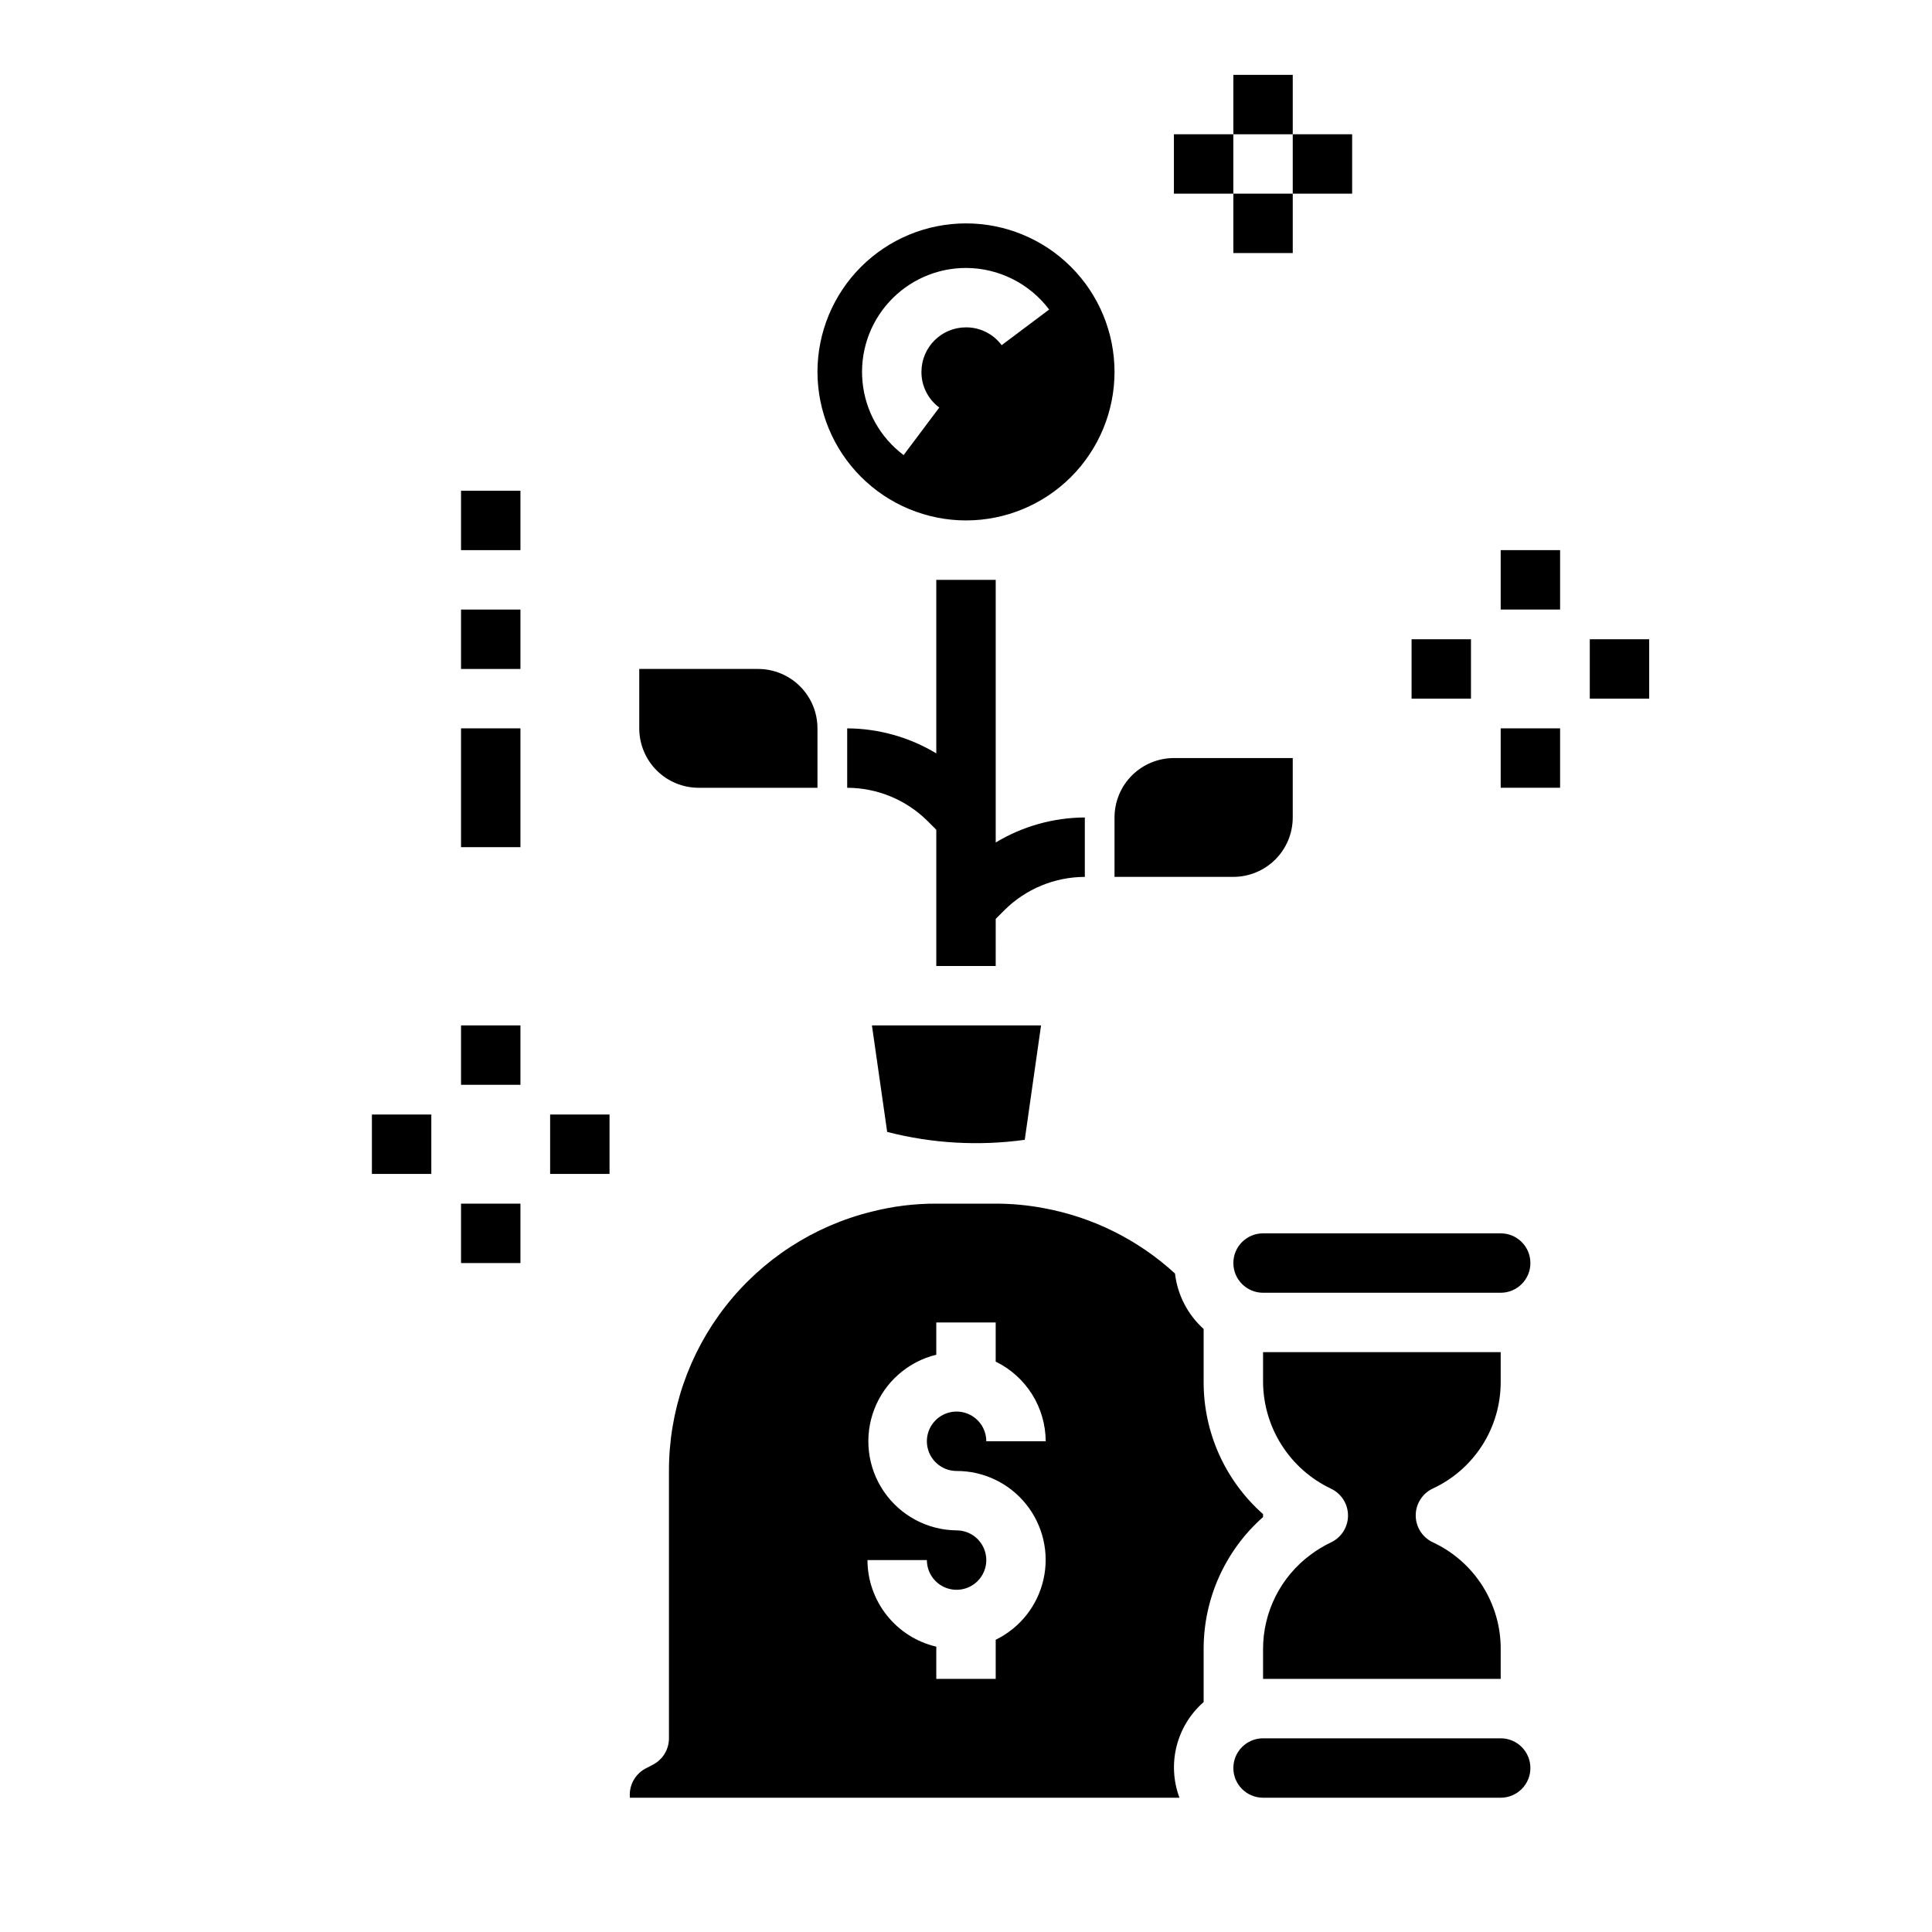 <?xml version="1.0" encoding="UTF-8"?>
<!-- Uploaded to: SVG Repo, www.svgrepo.com, Generator: SVG Repo Mixer Tools -->
<svg fill="#000000" width="800px" height="800px" version="1.1" viewBox="144 144 512 512" xmlns="http://www.w3.org/2000/svg">
 <g>
  <path d="m496.68 552.77c-1.906 0.91-3.715 2.008-5.402 3.277-7.91 5.875-12.566 15.152-12.555 25.008v7.871h62.977v-7.871c0.027-5.953-1.656-11.785-4.852-16.809-3.191-5.023-7.758-9.027-13.16-11.531-2.75-1.301-4.508-4.07-4.508-7.117 0-3.043 1.758-5.812 4.508-7.113 5.391-2.5 9.953-6.492 13.145-11.504s4.879-10.832 4.867-16.773v-7.871h-62.977v7.871c0.035 5.926 1.734 11.723 4.91 16.723 3.176 5.004 7.699 9.012 13.047 11.562 2.777 1.289 4.555 4.074 4.555 7.141 0 3.062-1.777 5.848-4.555 7.137z"/>
  <path d="m478.72 546.04v-0.789 0.004c-10.039-8.879-15.777-21.645-15.742-35.047v-14.012c-4.234-3.816-6.93-9.039-7.59-14.699-9.723-8.922-21.762-14.926-34.738-17.316-4.215-0.801-8.492-1.207-12.777-1.203h-15.746c-5.766-0.02-11.508 0.691-17.098 2.117-15.359 3.785-29 12.617-38.746 25.078s-15.027 27.832-15.004 43.652v70.848c0 2.922-1.621 5.606-4.211 6.965l-1.652 0.867c-3.019 1.422-4.812 4.59-4.481 7.91h145.63c-1.633-4.375-1.898-9.145-0.754-13.672 1.148-4.531 3.644-8.602 7.164-11.676v-14.012c-0.027-13.391 5.707-26.145 15.742-35.016zm-81.215-12.215c7.16-0.02 13.941 3.227 18.426 8.812 4.481 5.586 6.18 12.906 4.609 19.895-1.566 6.988-6.231 12.887-12.668 16.02v10.375h-15.746v-8.547c-5.18-1.211-9.797-4.137-13.105-8.301-3.312-4.16-5.121-9.32-5.133-14.641h15.746c0 3.184 1.918 6.055 4.859 7.273 2.941 1.219 6.324 0.547 8.578-1.707 2.25-2.25 2.926-5.637 1.707-8.578-1.219-2.941-4.09-4.859-7.273-4.859-7.738-0.074-14.949-3.938-19.301-10.34-4.348-6.398-5.289-14.523-2.512-21.75 2.777-7.223 8.918-12.625 16.434-14.465v-8.551h15.742v10.375l0.004 0.004c3.957 1.934 7.293 4.934 9.637 8.664 2.34 3.731 3.59 8.043 3.613 12.445h-15.746c0-3.184-1.918-6.051-4.859-7.269s-6.328-0.547-8.578 1.703c-2.254 2.254-2.926 5.641-1.707 8.582s4.09 4.859 7.273 4.859z"/>
  <path d="m379.11 443.97c11.898 3.066 24.285 3.777 36.457 2.094l4.32-30.324h-44.816z"/>
  <path d="m329.15 352.77h31.488v-15.742c0-4.176-1.656-8.18-4.609-11.133s-6.957-4.613-11.133-4.613h-31.488v15.746c0 4.176 1.66 8.18 4.609 11.133 2.953 2.953 6.961 4.609 11.133 4.609z"/>
  <path d="m541.7 604.67h-62.977c-4.348 0-7.871 3.523-7.871 7.871 0 4.348 3.523 7.871 7.871 7.871h62.977c4.348 0 7.871-3.523 7.871-7.871 0-4.348-3.523-7.871-7.871-7.871z"/>
  <path d="m439.36 376.38h31.488c4.176 0 8.18-1.66 11.133-4.613 2.953-2.949 4.609-6.957 4.609-11.133v-15.742h-31.488c-4.176 0-8.18 1.66-11.133 4.609-2.953 2.953-4.609 6.957-4.609 11.133z"/>
  <path d="m400 281.92c10.438 0 20.449-4.148 27.832-11.527 7.379-7.383 11.527-17.395 11.527-27.832 0-10.441-4.148-20.449-11.527-27.832-7.383-7.383-17.395-11.527-27.832-11.527-10.441 0-20.453 4.144-27.832 11.527-7.383 7.383-11.531 17.391-11.531 27.832 0.016 10.434 4.164 20.438 11.543 27.816 7.379 7.379 17.383 11.531 27.82 11.543zm0-66.914v0.004c8.664 0.023 16.82 4.102 22.039 11.02l-12.594 9.445c-2.219-2.988-5.727-4.738-9.445-4.723-6.523 0-11.809 5.285-11.809 11.809-0.02 3.719 1.734 7.227 4.723 9.445l-9.445 12.594v0.004c-6.211-4.656-10.168-11.715-10.898-19.441-0.734-7.727 1.824-15.402 7.047-21.141 5.223-5.742 12.621-9.012 20.383-9.012z"/>
  <path d="m541.7 470.85h-62.977c-4.348 0-7.871 3.523-7.871 7.871s3.523 7.871 7.871 7.871h62.977c4.348 0 7.871-3.523 7.871-7.871s-3.523-7.871-7.871-7.871z"/>
  <path d="m266.18 274.05h15.742v15.742h-15.742z"/>
  <path d="m266.18 305.54h15.742v15.742h-15.742z"/>
  <path d="m266.18 337.02h15.742v31.488h-15.742z"/>
  <path d="m541.7 289.79h15.742v15.742h-15.742z"/>
  <path d="m518.08 313.41h15.742v15.742h-15.742z"/>
  <path d="m565.31 313.41h15.742v15.742h-15.742z"/>
  <path d="m541.7 337.02h15.742v15.742h-15.742z"/>
  <path d="m470.85 163.84h15.742v15.742h-15.742z"/>
  <path d="m455.1 179.58h15.742v15.742h-15.742z"/>
  <path d="m486.59 179.58h15.742v15.742h-15.742z"/>
  <path d="m470.85 195.32h15.742v15.742h-15.742z"/>
  <path d="m266.18 415.74h15.742v15.742h-15.742z"/>
  <path d="m242.56 439.36h15.742v15.742h-15.742z"/>
  <path d="m289.79 439.36h15.742v15.742h-15.742z"/>
  <path d="m266.18 462.98h15.742v15.742h-15.742z"/>
  <path d="m431.49 360.64c-8.328 0.039-16.488 2.328-23.617 6.629v-69.602h-15.746v45.988c-7.129-4.301-15.289-6.594-23.613-6.629v15.742c7.988 0.02 15.645 3.191 21.309 8.824l2.305 2.305v36.105h15.742l0.004-12.488 2.305-2.305c5.664-5.633 13.324-8.805 21.312-8.824z"/>
 </g>
</svg>